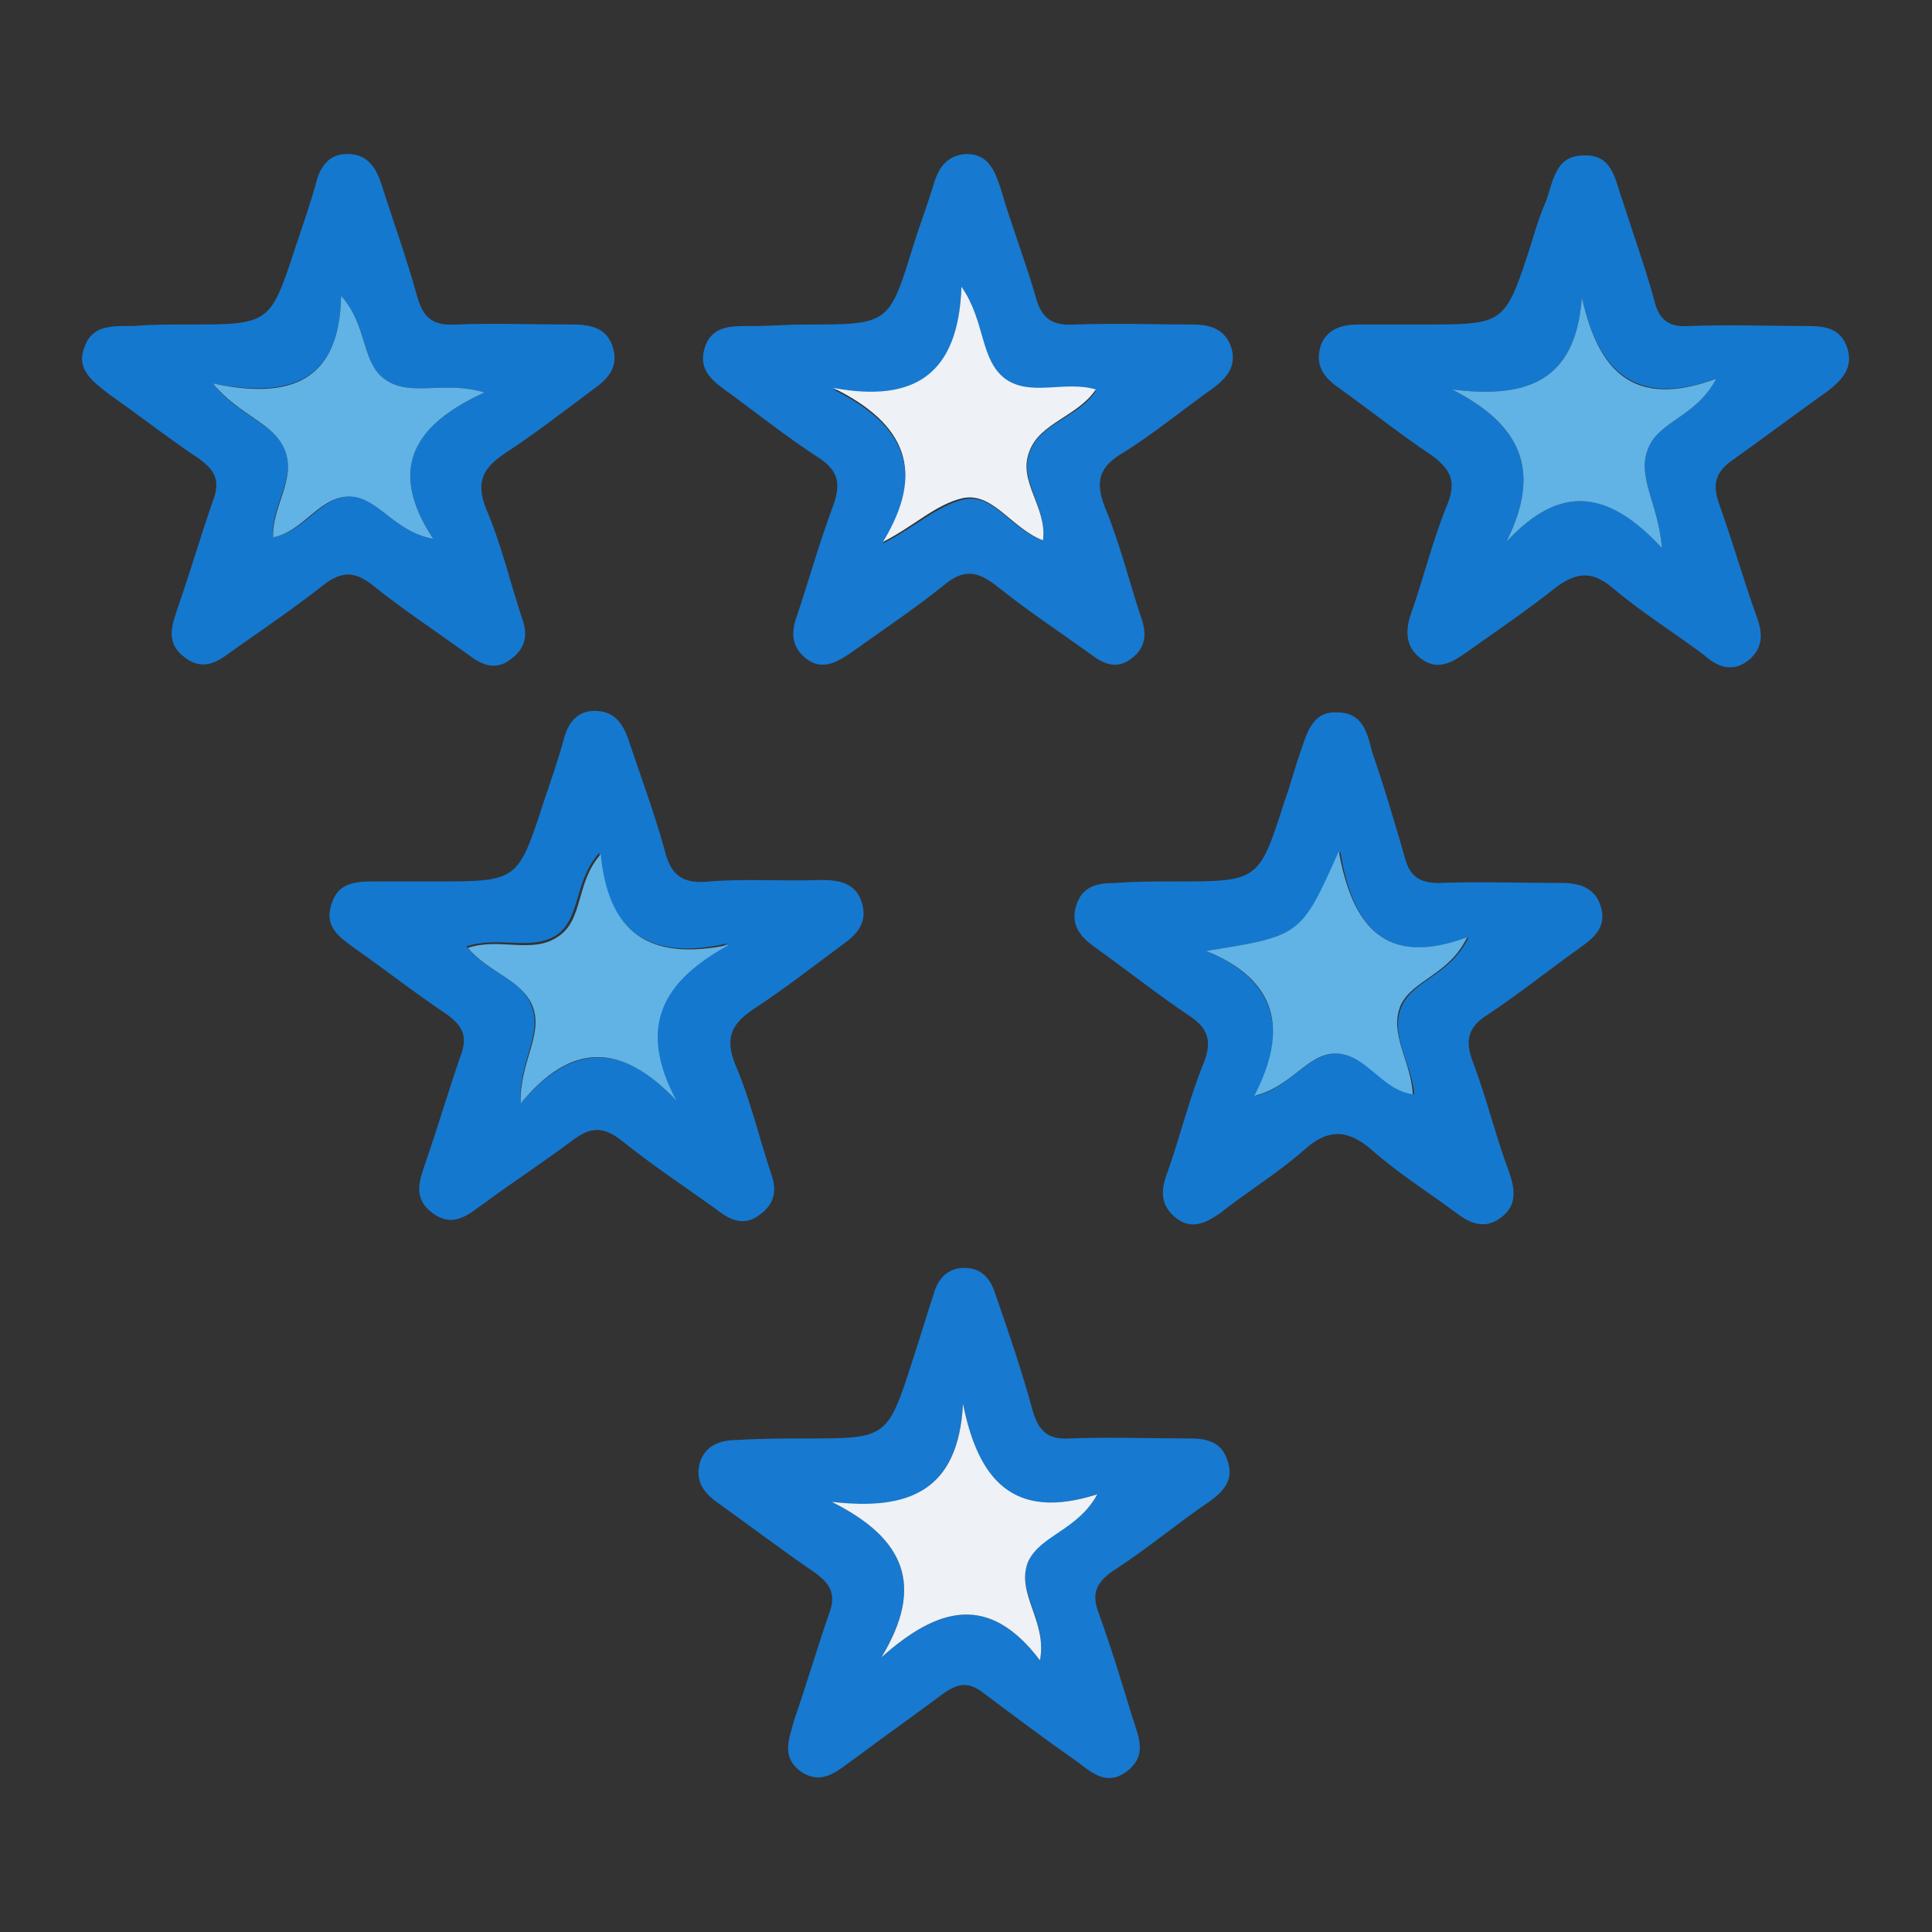 <?xml version="1.0" encoding="utf-8"?>
<!-- Generator: Adobe Illustrator 24.3.0, SVG Export Plug-In . SVG Version: 6.00 Build 0)  -->
<svg version="1.1" id="katman_1" xmlns="http://www.w3.org/2000/svg" xmlns:xlink="http://www.w3.org/1999/xlink" x="0px" y="0px"
	 viewBox="0 0 128 128" style="enable-background:new 0 0 128 128;" xml:space="preserve">
<rect x="0" y="0" width="128" height="128" fill="#333333" stroke="none"/>
<style type="text/css">
	.st0{fill:#1578CF;}
	.st1{fill:#1779CF;}
	.st2{fill:#60B3E4;}
	.st3{fill:#EEF1F5;}
</style>
<g>
	<path class="st0" d="M12.4,21.5c5.5,0,5.5,0,7.2-5.2c0.5-1.5,1-2.9,1.4-4.4c0.3-1,0.9-1.7,2-1.7c1.2,0,1.8,0.7,2.2,1.8
		c0.8,2.5,1.7,5,2.4,7.5c0.4,1.5,1,2.1,2.6,2c2.5-0.1,5.1,0,7.7,0c1.2,0,2.3,0.2,2.7,1.5c0.4,1.3-0.3,2.1-1.3,2.8
		c-1.9,1.4-3.8,2.9-5.8,4.2c-1.5,1-2,1.9-1.3,3.7c1,2.3,1.6,4.9,2.4,7.3c0.4,1.1,0.2,2-0.8,2.7c-0.9,0.7-1.8,0.4-2.6-0.2
		c-2.2-1.6-4.5-3.1-6.6-4.8c-1.2-0.9-2-0.8-3.1,0c-1.9,1.5-3.8,2.8-5.8,4.2c-1,0.7-2,1.7-3.4,0.7c-1.4-1-0.9-2.2-0.5-3.4
		c0.8-2.3,1.5-4.7,2.3-7c0.5-1.3,0.2-2-0.9-2.8c-2.1-1.4-4-2.9-6-4.3C6.2,25.3,5,24.5,5.6,23c0.5-1.5,1.9-1.4,3.2-1.4
		C10,21.5,11.2,21.5,12.4,21.5z M28.7,35.7c-3.1-4.7-1.2-7.6,3.4-9.7c-2.7-0.8-4.8,0.3-6.5-0.8c-1.7-1.1-1.2-3.6-3-5.6
		c-0.1,5.7-3.4,6.8-8.5,5.8c1.7,2.2,4.1,2.6,4.8,4.5c0.7,1.9-1,3.7-0.8,5.7c2.1-0.4,3.1-2.6,4.9-2.7C25,32.8,26,35.2,28.7,35.7z"/>
	<path class="st0" d="M94.3,21.5c5.4,0,5.4,0,7.1-5.2c0.3-1,0.6-2,1-2.9c0.5-1.3,0.6-3.1,2.5-3.1c2-0.1,2.1,1.7,2.6,3
		c0.7,2.2,1.5,4.4,2.1,6.6c0.3,1.3,1,1.8,2.3,1.7c2.6-0.1,5.3,0,7.9,0c1.2,0,2.2,0.2,2.6,1.5c0.4,1.3-0.4,2.1-1.3,2.8
		c-2.1,1.5-4.1,3-6.2,4.5c-1.2,0.8-1.5,1.6-1,3c0.9,2.5,1.6,5,2.5,7.5c0.4,1.1,0.4,2-0.5,2.8c-1.1,0.9-2.1,0.5-3-0.3
		c-2-1.5-4.1-2.8-6-4.4c-1.3-1.1-2.3-1.2-3.8-0.1c-2,1.6-4.1,3-6.2,4.5c-0.9,0.6-1.8,1-2.8,0.2c-0.9-0.7-1-1.6-0.7-2.7
		c0.9-2.5,1.5-5.1,2.5-7.5c0.6-1.5,0.2-2.3-1-3.2c-2.1-1.4-4.1-3-6.2-4.5c-1-0.7-1.6-1.5-1.2-2.8c0.4-1.1,1.4-1.4,2.5-1.4
		C91.4,21.5,92.9,21.5,94.3,21.5z M99.8,35.9c3.6-3.9,6.9-3.4,10.3,0.4c-0.2-2.9-1.7-4.7-0.9-6.6c0.7-1.8,3.2-2.1,4.5-4.6
		c-5.4,1.9-7.8-0.5-8.9-5.4c-0.4,5.7-3.8,6.7-8.6,6.1C100.7,28.1,102.2,31.1,99.8,35.9z"/>
	<path class="st0" d="M28.8,58.4c5.5,0,5.5,0,7.2-5.2c0.5-1.5,1-2.9,1.4-4.4c0.3-1,0.9-1.7,2-1.7c1.2,0,1.8,0.7,2.2,1.8
		c0.8,2.4,1.7,4.8,2.4,7.3c0.4,1.7,1.1,2.4,3,2.2c2.5-0.2,4.9,0,7.4-0.1c1.2,0,2.3,0.2,2.7,1.5c0.4,1.3-0.3,2.1-1.3,2.8
		c-1.9,1.4-3.8,2.9-5.8,4.2c-1.5,1-2,1.9-1.3,3.7c1,2.3,1.6,4.9,2.4,7.3c0.4,1.1,0.2,2-0.8,2.7c-0.9,0.7-1.8,0.4-2.6-0.2
		c-2.2-1.6-4.5-3.1-6.6-4.8c-1.2-0.9-2-0.8-3.1,0C36,77,34,78.3,32.1,79.7c-1,0.7-2,1.7-3.4,0.7c-1.4-1-0.9-2.2-0.5-3.4
		c0.8-2.3,1.5-4.7,2.3-7c0.5-1.3,0.2-2-0.9-2.8c-2.1-1.4-4-2.9-6-4.3c-1.1-0.8-2.2-1.5-1.6-3.1c0.5-1.5,1.9-1.4,3.2-1.4
		C26.4,58.4,27.6,58.4,28.8,58.4z M34.5,73.1c3.3-3.9,6.6-4.1,10.2-0.3c-2.6-4.9-0.9-7.8,3.5-10.3c-5.2,1.2-8-0.8-8.5-6
		c-1.7,1.9-1.2,4.4-2.9,5.5c-1.7,1-3.8,0-5.9,0.7c1.3,1.7,3.6,2.1,4.3,3.9C36,68.6,34.3,70.4,34.5,73.1z"/>
	<path class="st0" d="M77.8,58.4c5.6,0,5.6,0,7.3-5.3c0.4-1.1,0.7-2.3,1.1-3.4c0.4-1.2,0.8-2.6,2.4-2.5c1.7,0,2,1.4,2.3,2.6
		c0.8,2.3,1.5,4.7,2.2,7.1c0.3,1.1,0.9,1.6,2.2,1.6c2.7-0.1,5.5,0,8.2,0c1.1,0,2.1,0.3,2.5,1.4c0.5,1.3-0.2,2.1-1.2,2.8
		c-2.1,1.5-4.1,3.1-6.2,4.5c-1.3,0.8-1.6,1.7-1,3.2c0.9,2.4,1.5,4.9,2.4,7.3c0.4,1.2,0.5,2.2-0.6,3c-1.1,0.8-2.1,0.3-3-0.4
		c-1.9-1.4-3.8-2.6-5.5-4.1c-1.5-1.3-2.8-1.5-4.4-0.1c-1.8,1.6-3.8,2.8-5.7,4.3c-1,0.7-2,1.1-3,0.2c-0.9-0.8-0.9-1.7-0.5-2.8
		c0.9-2.5,1.5-5.1,2.5-7.5c0.5-1.4,0.2-2.2-1-3c-2.1-1.4-4.1-3-6.2-4.5c-1-0.7-1.7-1.5-1.3-2.8c0.4-1.3,1.4-1.5,2.6-1.5
		C75.1,58.4,76.4,58.4,77.8,58.4z M79.9,63c4.6,1.9,5.5,5.2,3.3,9.6c2.4-0.6,3.4-2.8,5.4-2.8c1.9,0,2.9,2.3,5.1,2.7
		c-0.2-2.2-1.7-4-0.8-5.9c0.8-1.7,3.2-2,4.4-4.5c-5.4,2-7.7-0.6-8.5-5.7C86.2,62,86.2,62,79.9,63z"/>
	<path class="st1" d="M53.4,21.5c5.5,0,5.5,0,7.1-5.2c0.4-1.3,0.9-2.6,1.3-3.9c0.3-1.1,0.8-2.1,2.2-2.2c1.5,0,1.9,1.1,2.3,2.3
		c0.7,2.4,1.6,4.7,2.3,7.1c0.4,1.6,1.2,2,2.7,1.9c2.6-0.1,5.1,0,7.7,0c1.2,0,2.2,0.3,2.6,1.6c0.3,1.2-0.3,1.9-1.2,2.6
		c-2,1.4-3.9,3-6,4.3c-1.5,0.9-1.9,1.8-1.2,3.6c1,2.4,1.6,4.9,2.4,7.3c0.4,1.1,0.3,2-0.6,2.7c-1,0.8-1.9,0.4-2.8-0.3
		c-2.1-1.5-4.2-2.9-6.2-4.5c-1.3-1-2.2-1.1-3.5,0c-2,1.6-4.1,3-6.2,4.5c-0.9,0.6-1.8,1.1-2.8,0.4c-1.1-0.8-1.1-1.8-0.7-2.9
		c0.8-2.4,1.5-4.9,2.4-7.3c0.5-1.4,0.4-2.3-1-3.2c-2-1.3-3.9-2.8-5.8-4.2c-1.1-0.8-2.2-1.5-1.7-3.1c0.5-1.5,1.9-1.4,3.2-1.4
		C51,21.6,52.2,21.5,53.4,21.5z M69.1,35.8c0.3-2.2-1.6-3.9-0.9-5.8c0.7-2,3.2-2.3,4.4-4.1c-2.1-0.6-4.3,0.5-6-0.7
		c-1.7-1.2-1.3-3.7-2.9-6.1c-0.2,5.8-3.2,7.7-8.5,6.7c4.9,2.4,6.1,5.6,3.3,10.2c2-1,3.6-2.5,5.3-2.9C65.8,32.6,67,35.1,69.1,35.8z"
		/>
	<path class="st1" d="M53.4,95.3c5.4,0,5.4,0,7.1-5.3c0.5-1.5,0.9-2.9,1.4-4.4c0.3-1,1-1.6,2-1.6c1.1,0,1.7,0.7,2,1.6
		c0.9,2.6,1.8,5.2,2.5,7.8c0.4,1.4,1,2,2.5,1.9c2.6-0.1,5.3,0,7.9,0c1.1,0,2.1,0.2,2.5,1.4c0.5,1.3-0.2,2.1-1.2,2.8
		c-2.2,1.5-4.2,3.2-6.4,4.6c-1.1,0.8-1.4,1.5-0.9,2.8c0.8,2.2,1.5,4.5,2.2,6.8c0.4,1.3,1.1,2.6-0.4,3.7c-1.4,1-2.4-0.1-3.4-0.8
		c-2-1.4-4-2.9-6-4.4c-1-0.8-1.7-0.7-2.7,0c-2,1.5-4,2.9-6,4.4c-1,0.7-2,1.7-3.4,0.8c-1.4-1-0.8-2.2-0.5-3.4c0.8-2.3,1.5-4.7,2.3-7
		c0.5-1.3,0.2-2-0.9-2.8c-2.2-1.5-4.3-3.1-6.4-4.6c-1-0.7-1.6-1.5-1.2-2.8c0.4-1.1,1.4-1.4,2.5-1.4C50.5,95.3,52,95.3,53.4,95.3z
		 M68.9,110c0.5-2.7-1.6-4.5-0.8-6.5c0.8-1.9,3.3-2.1,4.6-4.5c-5.6,1.8-7.9-0.9-8.9-6c-0.3,5.8-3.7,7.2-8.7,6.5
		c4.8,2.4,6.2,5.5,3.3,10.3C62.1,106.5,65.5,105.5,68.9,110z"/>
	<path class="st2" d="M28.7,35.7C26,35.2,25,32.8,23,32.9c-1.9,0.1-2.9,2.3-4.9,2.7c-0.1-2,1.5-3.8,0.8-5.7c-0.7-1.9-3-2.3-4.8-4.5
		c5.1,1.1,8.4-0.1,8.5-5.8c1.8,2,1.3,4.5,3,5.6c1.7,1.1,3.8,0,6.5,0.8C27.5,28.1,25.6,31,28.7,35.7z"/>
	<path class="st2" d="M99.8,35.9c2.4-4.8,0.9-7.8-3.6-10.1c4.8,0.6,8.2-0.4,8.6-6.1c1.1,4.9,3.4,7.4,8.9,5.4
		c-1.3,2.5-3.8,2.8-4.5,4.6c-0.8,1.9,0.7,3.7,0.9,6.6C106.6,32.5,103.4,32,99.8,35.9z"/>
	<path class="st2" d="M34.5,73.1c-0.1-2.7,1.5-4.5,0.8-6.4c-0.7-1.8-3-2.3-4.3-3.9c2.1-0.7,4.2,0.4,5.9-0.7c1.8-1.1,1.2-3.6,2.9-5.5
		c0.5,5.2,3.2,7.1,8.5,6c-4.4,2.4-6.1,5.4-3.5,10.3C41.1,69,37.8,69.1,34.5,73.1z"/>
	<path class="st2" d="M79.9,63c6.3-1,6.3-1,8.8-6.6c0.9,5,3.1,7.7,8.5,5.7c-1.2,2.5-3.6,2.8-4.4,4.5c-0.8,1.9,0.7,3.7,0.8,5.9
		c-2.1-0.3-3.1-2.7-5.1-2.7c-1.9,0-2.9,2.2-5.4,2.8C85.4,68.2,84.6,64.9,79.9,63z"/>
	<path class="st3" d="M69.1,35.8c-2.1-0.8-3.3-3.2-5.3-2.8c-1.8,0.4-3.3,1.9-5.3,2.9c2.8-4.6,1.6-7.8-3.3-10.2
		c5.4,1,8.3-0.9,8.5-6.7c1.6,2.3,1.2,4.8,2.9,6.1c1.7,1.2,3.9,0.1,6,0.7c-1.2,1.8-3.7,2.2-4.4,4.1C67.4,31.9,69.4,33.6,69.1,35.8z"
		/>
	<path class="st3" d="M68.9,110c-3.4-4.5-6.8-3.5-10.5-0.2c2.9-4.8,1.5-7.9-3.3-10.3c5.1,0.6,8.4-0.7,8.7-6.5c1,5,3.3,7.8,8.9,6
		c-1.3,2.4-3.8,2.7-4.6,4.5C67.3,105.6,69.4,107.4,68.9,110z"/>
</g>
</svg>
